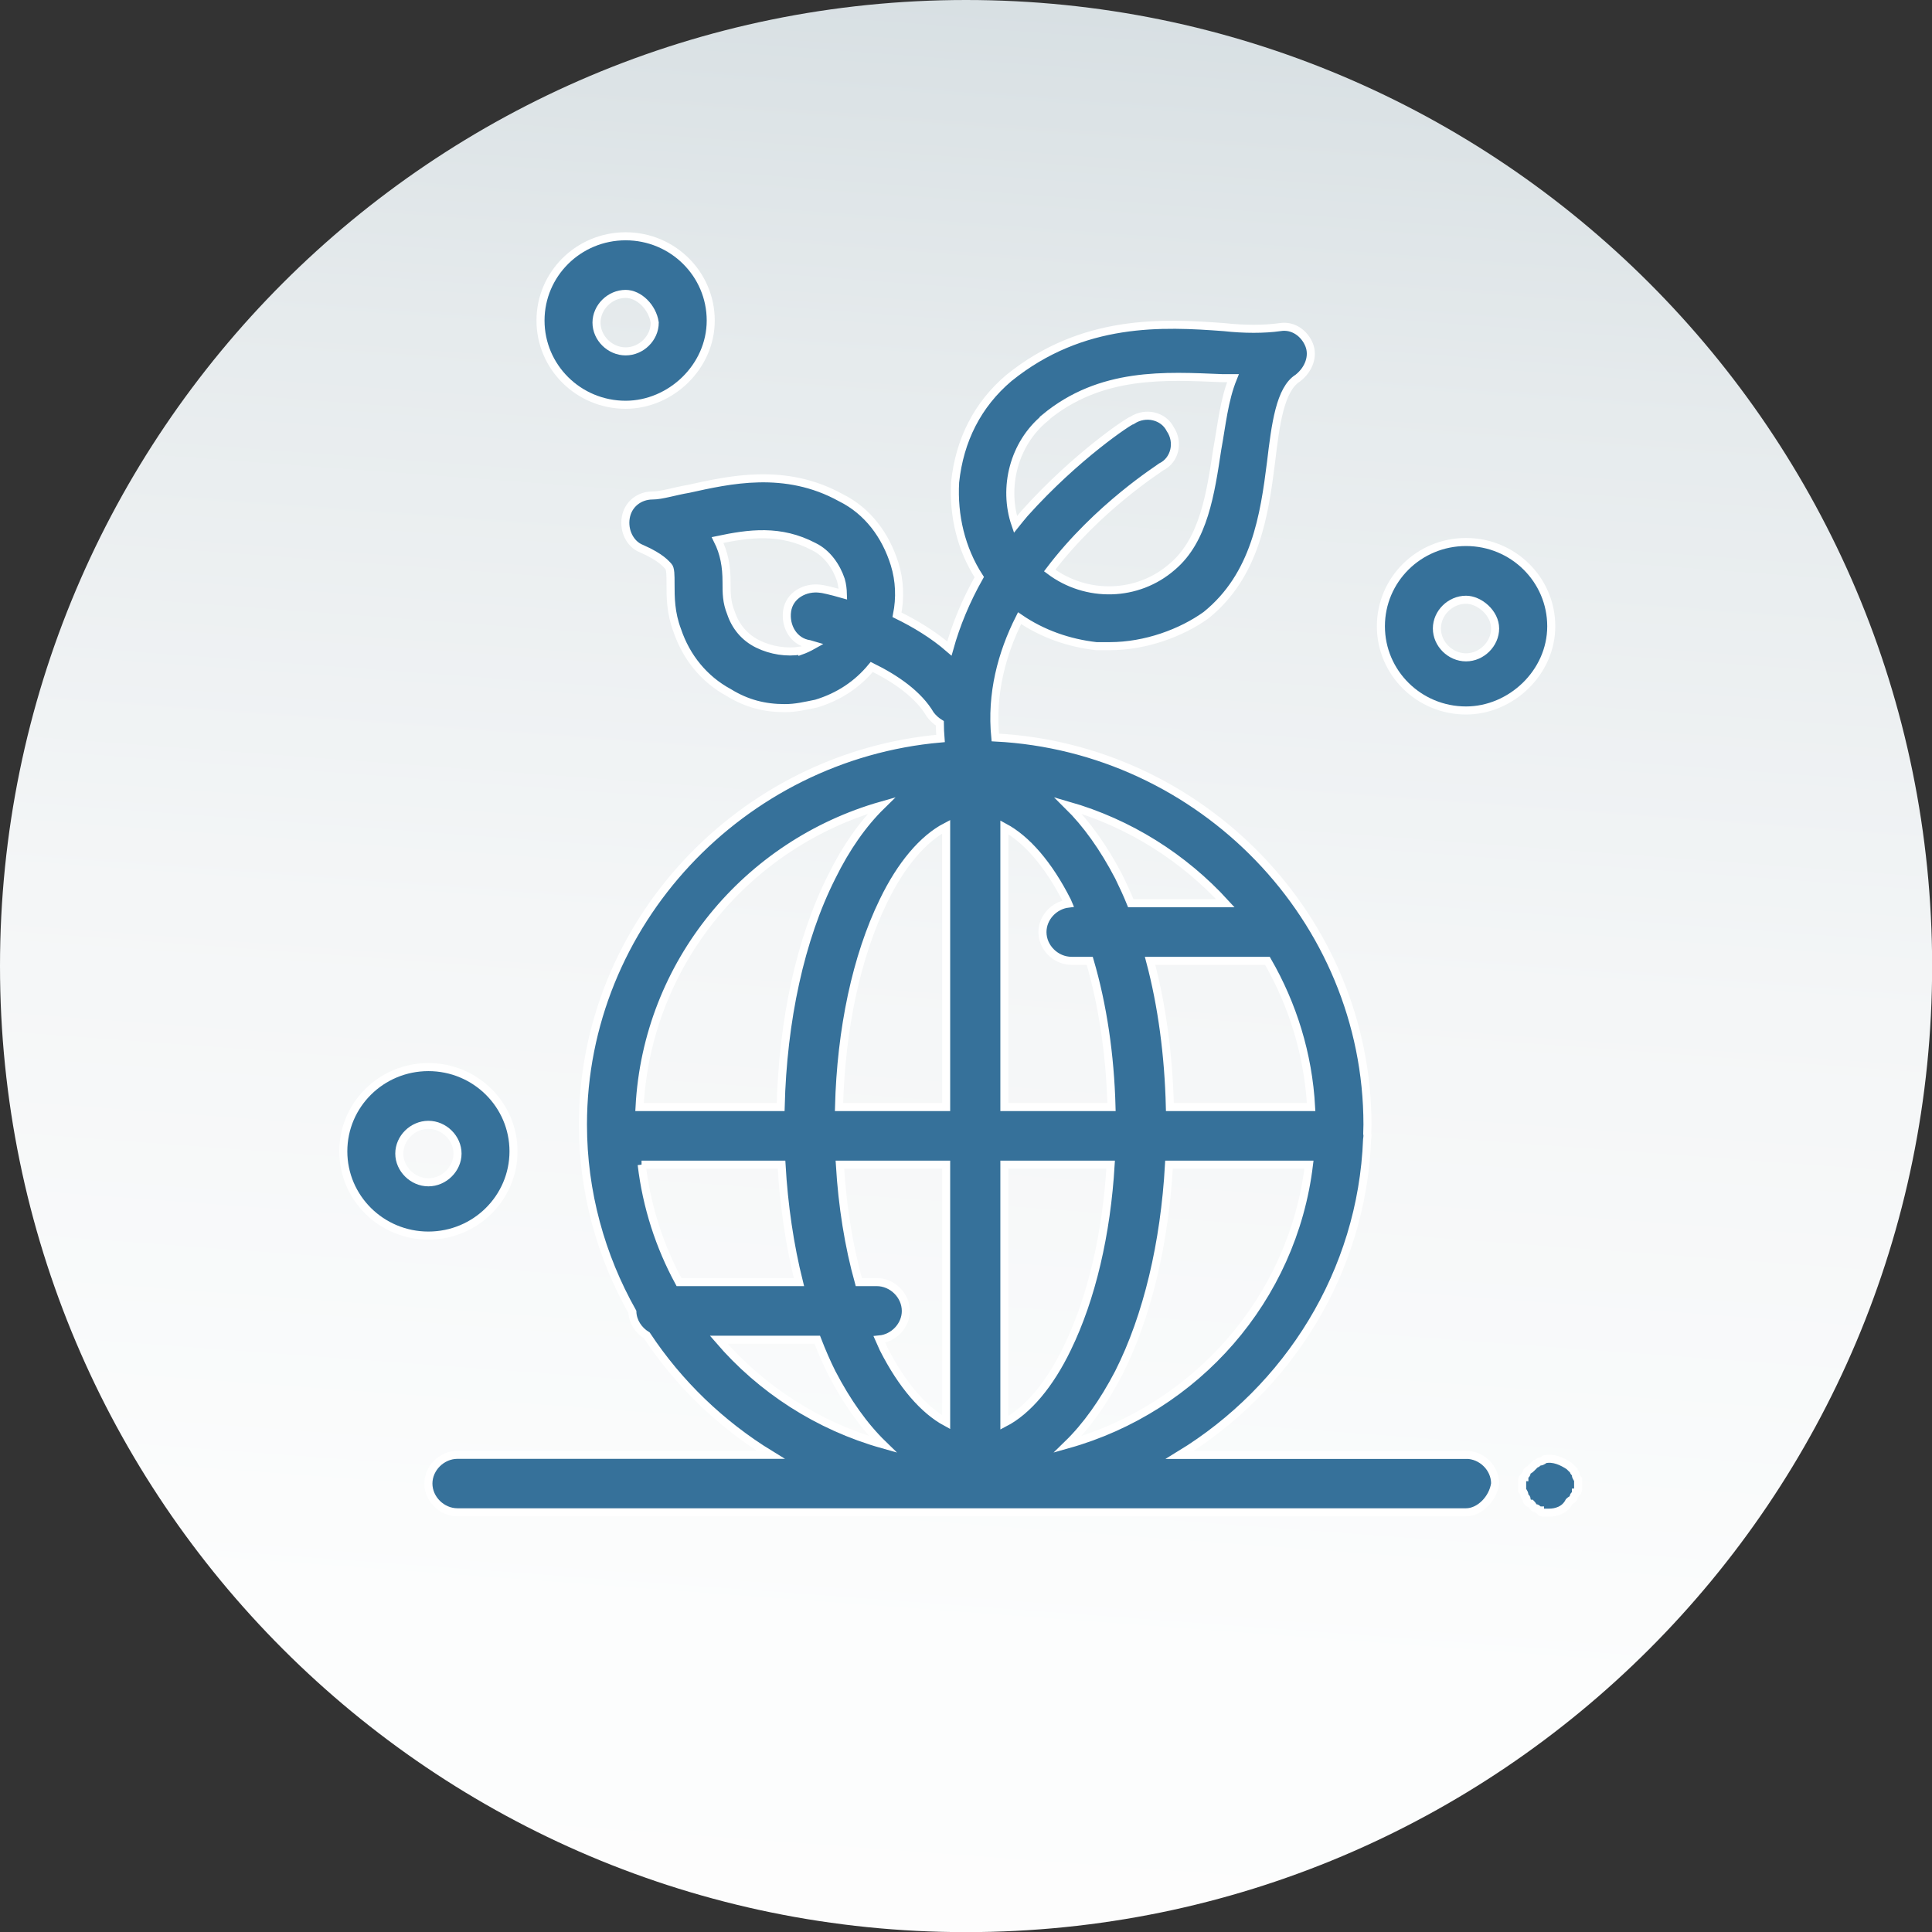 <svg width="120" height="120" viewBox="0 0 120 120" fill="none" xmlns="http://www.w3.org/2000/svg">
<rect x="0" y="0" width="120" height="120" fill="#333333" stroke="none"/>
<g clip-path="url(#clip0_26027_2462)">
<path d="M60.004 120.008C93.143 120.008 120.008 93.143 120.008 60.004C120.008 26.865 93.143 0 60.004 0C26.865 0 0 26.865 0 60.004C0 93.143 26.865 120.008 60.004 120.008Z" fill="url(#paint0_linear_26027_2462)"/>
<path d="M91.057 90.369H73.274C79.997 86.265 84.596 79.023 84.913 70.769C84.921 70.7 84.936 70.623 84.936 70.545C84.936 70.499 84.928 70.453 84.921 70.414C84.921 70.228 84.936 70.043 84.936 69.858C84.936 57.059 74.611 46.456 61.82 45.806C61.55 43.086 62.222 40.59 63.327 38.395C64.734 39.361 66.38 39.941 68.096 40.134H68.93C71.156 40.134 73.382 39.307 74.912 38.209C77.973 35.736 78.529 32.019 78.946 28.711C79.225 26.369 79.503 24.167 80.616 23.479C81.311 22.93 81.59 22.103 81.311 21.416C81.033 20.728 80.338 20.179 79.503 20.318C78.529 20.457 77.277 20.457 76.025 20.318C72.269 20.04 67.253 19.769 62.663 23.479C60.715 25.133 59.602 27.335 59.324 29.948C59.208 32.019 59.687 34.09 60.823 35.844C60.004 37.297 59.386 38.781 58.968 40.281C57.971 39.415 56.82 38.727 55.715 38.186C55.923 37.143 55.885 36.069 55.568 35.041C55.011 33.255 53.898 31.741 52.229 30.914C48.751 28.989 45.266 29.816 42.762 30.365C41.927 30.504 41.092 30.775 40.536 30.775C39.701 30.775 39.006 31.323 38.867 32.15C38.727 32.977 39.145 33.804 39.84 34.075C41.092 34.623 41.37 35.041 41.51 35.172C41.649 35.311 41.649 35.721 41.649 36.27C41.649 37.096 41.649 38.063 42.066 39.16C42.623 40.814 43.735 42.19 45.266 43.017C46.379 43.704 47.492 43.983 48.743 43.983C49.439 43.983 49.995 43.843 50.691 43.704C52.098 43.279 53.249 42.514 54.146 41.425C55.606 42.143 57.044 43.117 57.786 44.392C57.964 44.624 58.164 44.794 58.373 44.925C58.373 45.242 58.396 45.551 58.419 45.868C46.046 46.958 36.208 57.353 36.208 69.85C36.208 74.054 37.328 78.026 39.276 81.481C39.299 82.092 39.663 82.633 40.173 82.942C42.151 85.933 44.786 88.475 47.87 90.361H28.418C27.444 90.361 26.609 91.188 26.609 92.146C26.609 93.105 27.444 93.932 28.418 93.932H91.057C91.891 93.932 92.726 93.105 92.865 92.146C92.865 91.18 92.031 90.361 91.057 90.361V90.369ZM49.717 40.412C48.883 40.551 47.909 40.412 47.074 40.002C46.239 39.593 45.683 38.905 45.405 38.078C45.127 37.39 45.127 36.842 45.127 36.154C45.127 35.188 44.987 34.368 44.57 33.541C46.518 33.132 48.465 32.854 50.56 33.959C51.394 34.368 51.951 35.195 52.229 36.022C52.314 36.316 52.345 36.61 52.353 36.903C51.572 36.679 51.047 36.571 50.977 36.571C50.003 36.432 49.029 36.981 48.89 37.947C48.751 38.913 49.308 39.871 50.281 40.01C50.343 40.026 50.421 40.049 50.498 40.072C50.251 40.211 49.988 40.335 49.725 40.428L49.717 40.412ZM54.447 79.634H53.342C52.716 77.393 52.322 74.927 52.167 72.338H58.767V88.336C57.392 87.594 56.031 86.049 54.872 83.761C54.787 83.576 54.71 83.382 54.625 83.197C55.521 83.112 56.263 82.331 56.263 81.427C56.263 80.461 55.429 79.634 54.455 79.634H54.447ZM39.848 72.338H48.542C48.689 74.889 49.053 77.354 49.624 79.634H42.174C40.969 77.416 40.165 74.951 39.856 72.338H39.848ZM66.558 59.679H67.686C68.49 62.415 68.953 65.522 69.038 68.76H62.384V51.386C63.76 52.128 65.12 53.674 66.279 55.962C66.303 56.016 66.326 56.07 66.349 56.124C65.468 56.232 64.749 56.997 64.749 57.894C64.749 58.86 65.584 59.679 66.558 59.679ZM81.427 68.76H72.663C72.586 65.561 72.176 62.469 71.434 59.679H78.722C80.283 62.384 81.257 65.468 81.435 68.76H81.427ZM62.384 88.375V72.338H68.984C68.729 76.635 67.802 80.639 66.279 83.761C65.197 86.002 63.83 87.625 62.384 88.375ZM58.767 51.348V68.76H52.113C52.237 63.945 53.187 59.416 54.872 55.962C55.954 53.721 57.322 52.097 58.767 51.348ZM66.318 89.712C67.477 88.584 68.536 87.1 69.487 85.276C71.272 81.744 72.338 77.2 72.609 72.338H81.303C80.299 80.677 74.294 87.471 66.318 89.712ZM76.102 56.101H70.236C70.004 55.529 69.749 54.98 69.487 54.447C68.544 52.639 67.485 51.162 66.341 50.034C70.144 51.124 73.513 53.257 76.11 56.101H76.102ZM64.888 25.96C68.366 23.069 72.408 23.348 75.886 23.487H76.581C76.025 24.862 75.886 26.377 75.608 27.892C75.19 30.643 74.773 33.534 72.825 35.188C70.661 37.089 67.462 37.143 65.197 35.435C68.188 31.486 72.053 29.074 72.13 28.997C72.965 28.587 73.243 27.482 72.686 26.655C72.269 25.828 71.156 25.558 70.321 26.107C70.182 26.107 66.844 28.309 63.636 31.887C63.443 32.112 63.258 32.343 63.072 32.575C62.284 30.28 62.972 27.56 64.896 25.975L64.888 25.96ZM54.748 50.034C53.597 51.162 52.554 52.639 51.665 54.447C49.709 58.311 48.62 63.389 48.488 68.76H39.724C40.196 59.826 46.386 52.422 54.748 50.034ZM44.64 83.212H50.761C51.039 83.931 51.34 84.627 51.665 85.276C52.615 87.1 53.674 88.584 54.834 89.712C50.799 88.576 47.275 86.281 44.64 83.212Z" fill="#36719A" stroke="white" stroke-width="0.5" stroke-miterlimit="10"/>
<path d="M97.881 91.606C97.881 91.467 97.742 91.467 97.742 91.328C97.649 91.235 97.557 91.145 97.464 91.057C97.046 90.779 96.49 90.508 95.934 90.64C95.934 90.64 95.794 90.779 95.655 90.779C95.516 90.779 95.516 90.918 95.377 90.918C95.284 91.011 95.192 91.103 95.099 91.196C94.96 91.335 94.821 91.335 94.821 91.474C94.821 91.613 94.682 91.613 94.682 91.753C94.543 91.753 94.543 91.892 94.543 92.023V92.572C94.543 92.572 94.682 92.711 94.682 92.85C94.682 92.989 94.821 92.989 94.821 93.128C94.821 93.267 94.96 93.399 95.099 93.399C95.238 93.538 95.238 93.677 95.377 93.677C95.516 93.677 95.516 93.816 95.655 93.816C95.655 93.955 95.794 93.955 95.934 93.955H96.212C96.629 93.955 97.186 93.816 97.464 93.267C97.603 93.128 97.742 93.128 97.742 92.989C97.742 92.85 97.881 92.85 97.881 92.711C98.02 92.711 98.02 92.44 98.02 92.44V91.892C98.02 91.892 97.881 91.753 97.881 91.613V91.606Z" fill="#36719A" stroke="white" stroke-width="0.5" stroke-miterlimit="10"/>
<path d="M31.895 71.511C31.895 68.621 29.53 66.279 26.609 66.279C23.688 66.279 21.323 68.621 21.323 71.511C21.323 74.402 23.688 76.744 26.609 76.744C29.53 76.744 31.895 74.402 31.895 71.511ZM24.801 71.651C24.801 70.684 25.635 69.865 26.609 69.865C27.583 69.865 28.418 70.692 28.418 71.651C28.418 72.609 27.583 73.436 26.609 73.436C25.635 73.436 24.801 72.609 24.801 71.651Z" fill="#36719A" stroke="white" stroke-width="0.5" stroke-miterlimit="10"/>
<path d="M91.057 44.129C93.839 44.129 96.351 41.788 96.351 38.897C96.351 36.007 93.986 33.665 91.057 33.665C88.128 33.665 85.77 36.007 85.77 38.897C85.77 41.788 88.135 44.129 91.057 44.129ZM91.057 37.251C91.891 37.251 92.865 38.078 92.865 39.036C92.865 39.995 92.031 40.829 91.057 40.829C90.083 40.829 89.248 40.002 89.248 39.036C89.248 38.07 90.083 37.251 91.057 37.251Z" fill="#36719A" stroke="white" stroke-width="0.5" stroke-miterlimit="10"/>
<path d="M38.859 25.141C41.641 25.141 44.145 22.799 44.145 19.908C44.145 17.018 41.78 14.676 38.859 14.676C35.937 14.676 33.572 17.018 33.572 19.908C33.572 22.799 35.937 25.141 38.859 25.141ZM38.859 18.255C39.694 18.255 40.528 19.081 40.667 20.04C40.667 21.006 39.833 21.825 38.859 21.825C37.885 21.825 37.05 20.998 37.05 20.04C37.05 19.081 37.885 18.255 38.859 18.255Z" fill="#36719A" stroke="white" stroke-width="0.5" stroke-miterlimit="10"/>
</g>
<defs>
<linearGradient id="paint0_linear_26027_2462" x1="51.402" y1="176.472" x2="65.383" y2="-12.837" gradientUnits="userSpaceOnUse">
<stop stop-color="white"/>
<stop offset="0.39" stop-color="#FCFDFD"/>
<stop offset="0.62" stop-color="#F4F6F7"/>
<stop offset="0.81" stop-color="#E6EBED"/>
<stop offset="0.98" stop-color="#D2DBDF"/>
<stop offset="1" stop-color="#D0DADE"/>
</linearGradient>
<clipPath id="clip0_26027_2462">
<rect width="120" height="120" fill="white"/>
</clipPath>
</defs>
</svg>
